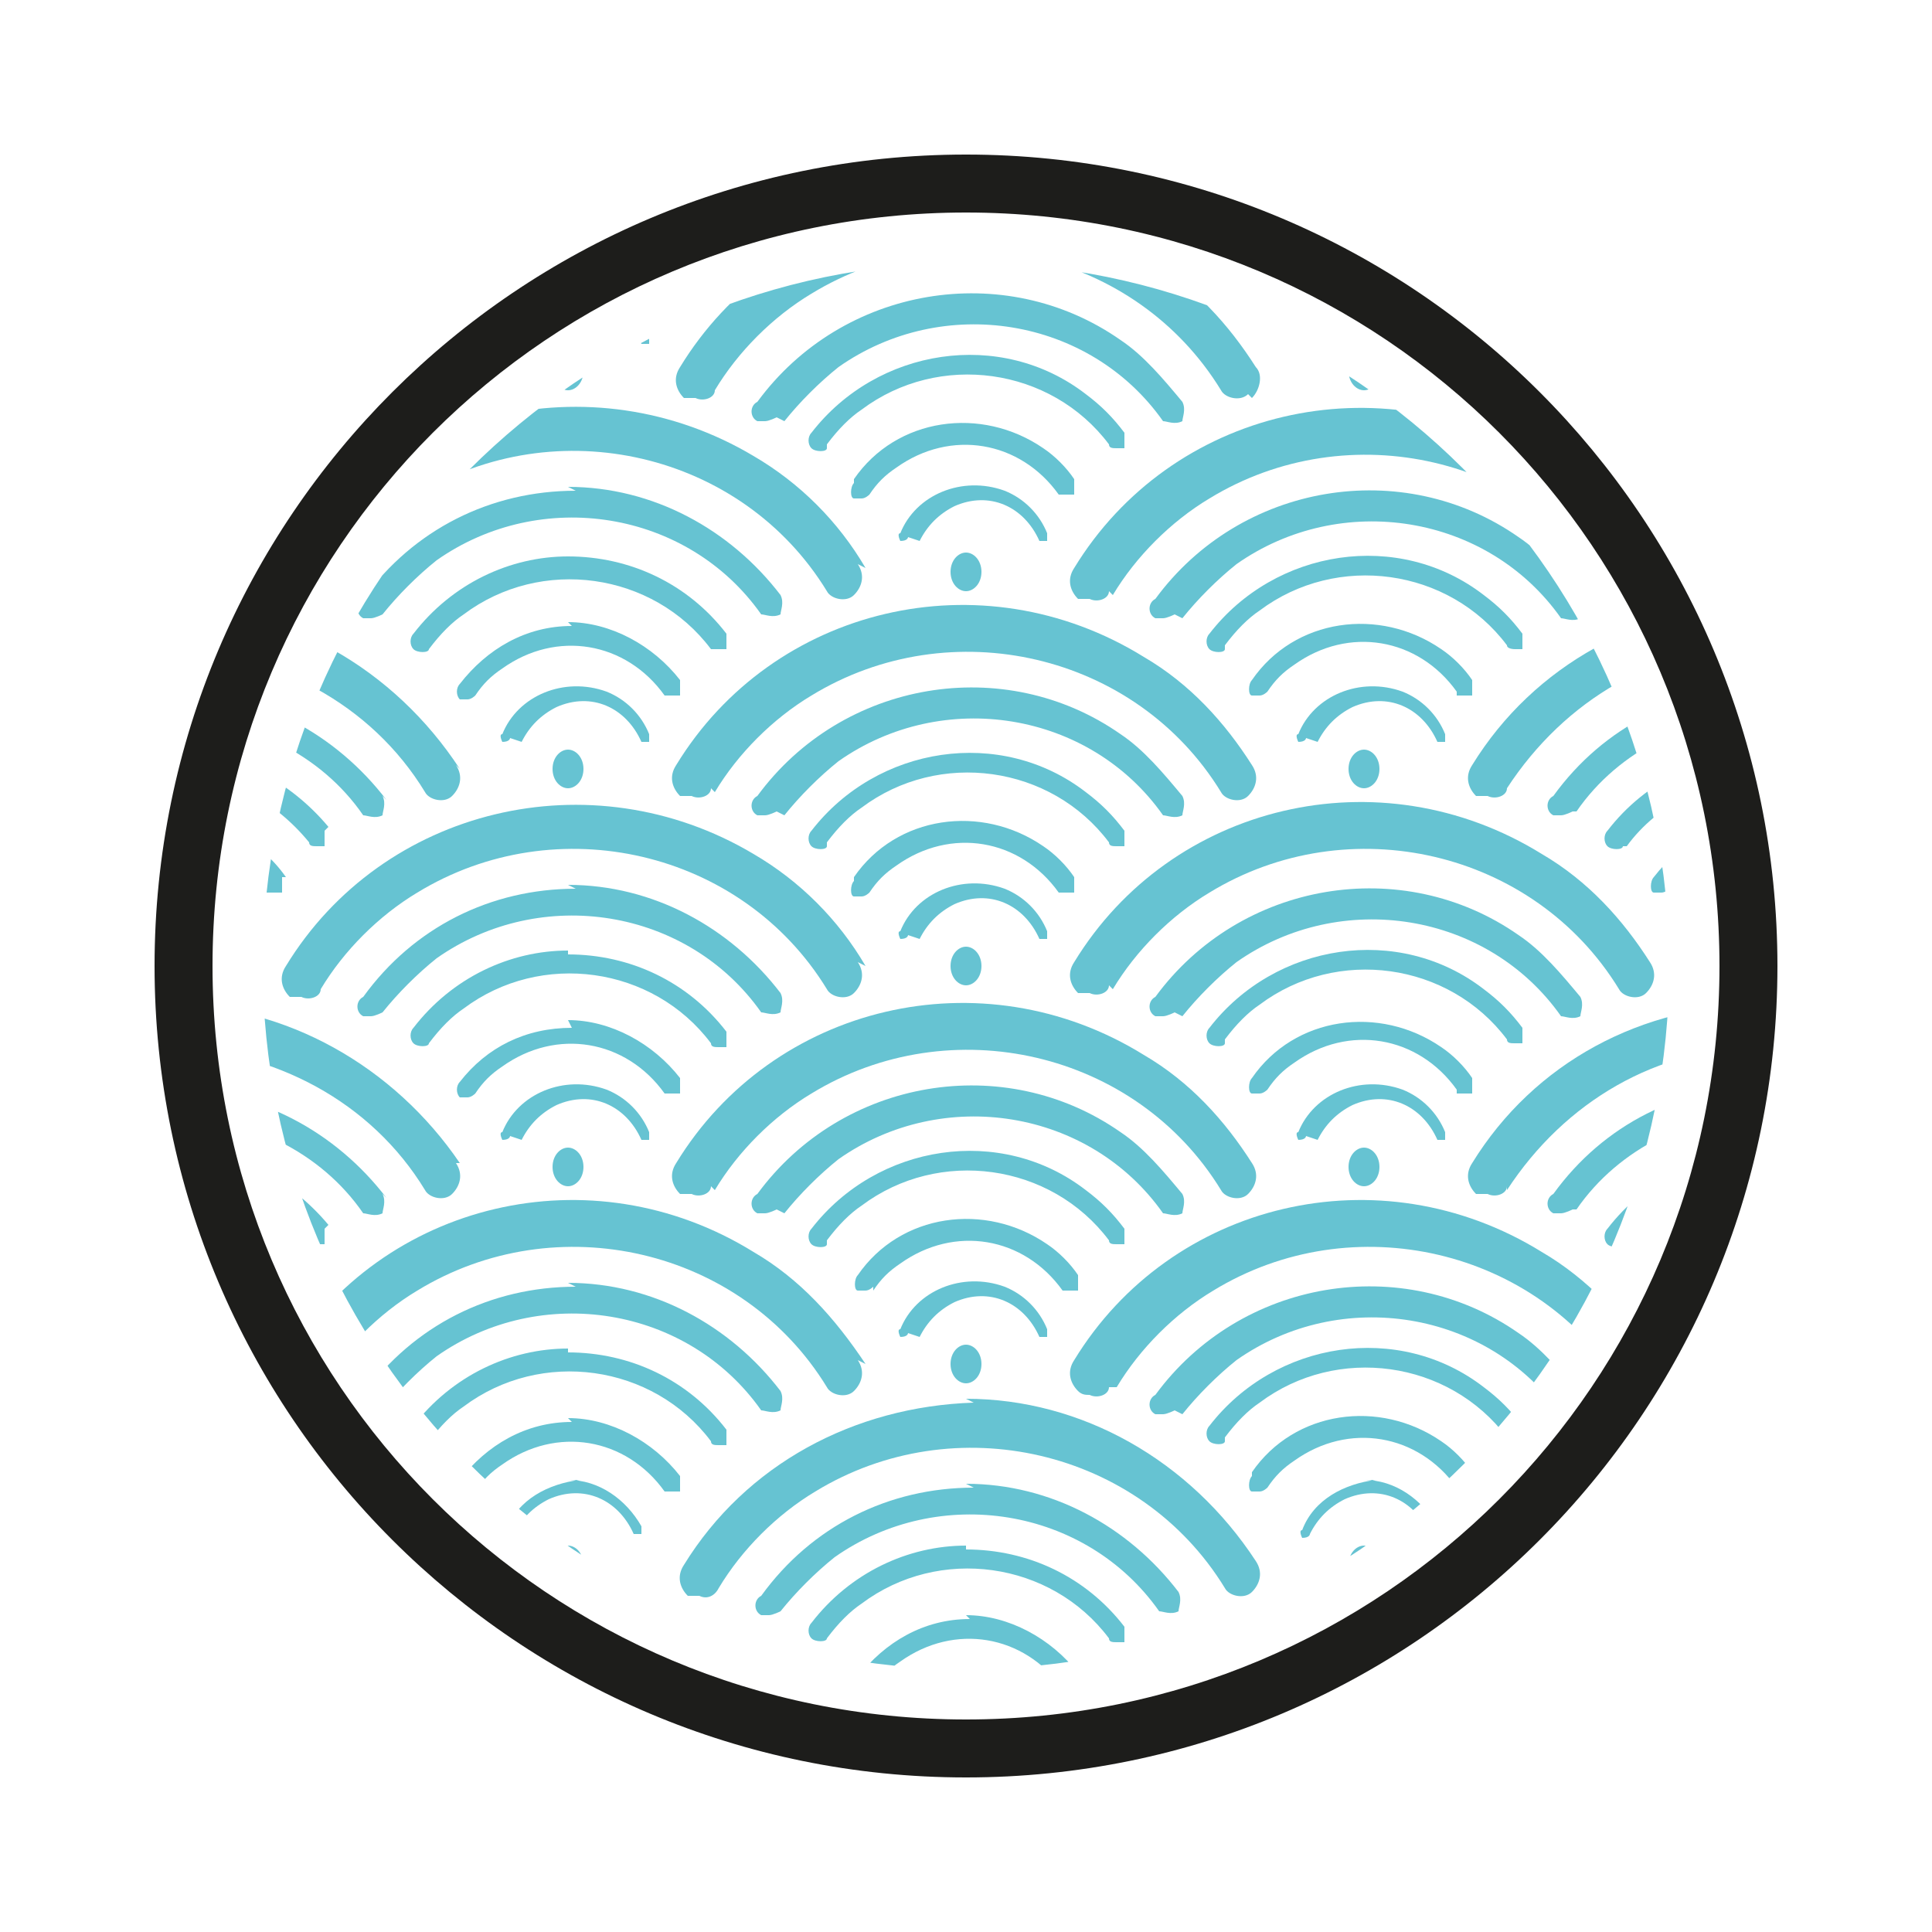 <svg xmlns="http://www.w3.org/2000/svg" xmlns:xlink="http://www.w3.org/1999/xlink" id="Calque_1" width="50" height="50" viewBox="0 0 50 50"><defs><style>      .st0 {        fill: none;      }      .st1 {        fill: #66c3d2;      }      .st2 {        fill: #1d1d1b;      }      .st3 {        clip-path: url(#clippath);      }    </style><clipPath id="clippath"><path class="st0" d="M6.8,25c0,10,8.1,18.2,18.2,18.2s18.2-8.1,18.2-18.2S35,6.8,25,6.8,6.8,15,6.8,25"></path></clipPath></defs><path class="st2" d="M25,4c11.6,0,21,9.4,21,21s-9.4,21-21,21S4,36.6,4,25,13.4,4,25,4M25,5.5C14.2,5.5,5.5,14.2,5.5,25s8.7,19.5,19.5,19.5,19.5-8.7,19.5-19.5S35.8,5.5,25,5.5"></path><g class="st3"><path class="st1" d="M28.7,15.3c0,.2-.3.3-.5.2-.1,0-.2,0-.3,0-.2-.2-.3-.5-.1-.8,2.5-4.1,7.9-5.4,12.1-2.8,1.2.7,2.1,1.7,2.8,2.8.2.3.1.6-.1.8-.2.2-.6.1-.7-.1,0,0,0,0,0,0-2.2-3.6-7-4.7-10.6-2.5-1,.6-1.9,1.5-2.5,2.5"></path><path class="st1" d="M30.4,15.9c0,0-.2.1-.3.1,0,0-.2,0-.2,0-.2-.1-.2-.4,0-.5,2.2-3,6.4-3.7,9.4-1.6.6.4,1.1,1,1.6,1.6.1.2,0,.4,0,.5-.2.1-.4,0-.5,0,0,0,0,0,0,0-1.9-2.7-5.7-3.3-8.4-1.4-.5.4-1,.9-1.4,1.4"></path><path class="st1" d="M31.7,16.8c0,.1-.3.1-.4,0,0,0,0,0,0,0-.1-.1-.1-.3,0-.4,1.7-2.2,4.9-2.7,7.1-1,.4.3.7.6,1,1,0,.1,0,.3,0,.4,0,0-.1,0-.2,0,0,0-.2,0-.2-.1-1.5-2-4.4-2.4-6.4-.9-.3.2-.6.5-.9.9"></path><path class="st1" d="M37.7,17.9c-1-1.4-2.8-1.7-4.2-.7-.3.2-.5.4-.7.7,0,0-.1.1-.2.1s-.1,0-.2,0c-.1,0-.1-.3,0-.4,1.1-1.6,3.3-1.9,4.9-.8.3.2.6.5.8.8,0,.1,0,.3,0,.4-.1,0-.3,0-.4,0,0,0,0,0,0,0"></path><path class="st1" d="M33.8,19.1c0,0,0,.1-.2.1,0,0,0,0,0,0,0,0-.1-.2,0-.2.4-1,1.6-1.5,2.7-1.1.5.2.9.6,1.1,1.1,0,0,0,.2,0,.2,0,0-.2,0-.2,0,0,0,0,0,0,0-.4-.9-1.3-1.3-2.2-.9-.4.2-.7.5-.9.9"></path><path class="st1" d="M35.3,19.4c-.2,0-.4.2-.4.5s.2.5.4.5.4-.2.4-.5-.2-.5-.4-.5"></path><path class="st1" d="M22.2,14.6c.2.3.1.6-.1.8-.2.2-.6.1-.7-.1,0,0,0,0,0,0-2.2-3.6-7-4.7-10.6-2.5-1,.6-1.9,1.5-2.5,2.5,0,.2-.3.3-.5.2-.1,0-.2,0-.3,0-.2-.2-.3-.5-.1-.8,2.5-4.1,7.9-5.4,12.1-2.9,1.2.7,2.2,1.7,2.9,2.9"></path><path class="st1" d="M14.7,12.6c2.2,0,4.2,1.1,5.5,2.8.1.2,0,.4,0,.5-.2.1-.4,0-.5,0,0,0,0,0,0,0-1.9-2.7-5.7-3.3-8.4-1.4-.5.4-1,.9-1.4,1.4,0,0-.2.1-.3.1s-.2,0-.2,0c-.2-.1-.2-.4,0-.5,1.3-1.8,3.3-2.8,5.5-2.8"></path><path class="st1" d="M14.7,14.4c1.6,0,3.1.7,4.1,2,0,.1,0,.3,0,.4,0,0-.1,0-.2,0s-.2,0-.2,0c-1.5-2-4.4-2.4-6.4-.9-.3.2-.6.5-.9.9,0,.1-.3.1-.4,0,0,0,0,0,0,0-.1-.1-.1-.3,0-.4,1-1.3,2.5-2,4-2"></path><path class="st1" d="M14.7,16.1c1.1,0,2.2.6,2.9,1.5,0,.1,0,.3,0,.4-.1,0-.3,0-.4,0,0,0,0,0,0,0-1-1.4-2.8-1.7-4.2-.7-.3.2-.5.4-.7.7,0,0-.1.1-.2.1s-.1,0-.2,0c-.1-.1-.1-.3,0-.4.7-.9,1.7-1.5,2.9-1.5"></path><path class="st1" d="M13.2,19.1c0,0,0,.1-.2.1,0,0,0,0,0,0,0,0-.1-.2,0-.2.4-1,1.6-1.5,2.7-1.1.5.2.9.6,1.1,1.1,0,0,0,.2,0,.2,0,0-.2,0-.2,0,0,0,0,0,0,0-.4-.9-1.3-1.3-2.2-.9-.4.2-.7.5-.9.9"></path><path class="st1" d="M14.7,19.4c-.2,0-.4.2-.4.5s.2.5.4.5.4-.2.4-.5-.2-.5-.4-.5"></path><path class="st1" d="M37.7,7.6c-1-1.4-2.8-1.7-4.2-.7-.3.2-.5.4-.7.7,0,0-.1.1-.2.1s-.1,0-.2,0c-.1,0-.1-.3,0-.4,1.1-1.6,3.3-1.9,4.9-.8.3.2.6.5.8.8,0,.1,0,.3,0,.4-.1,0-.3,0-.4,0,0,0,0,0,0,0"></path><path class="st1" d="M33.8,8.8c0,0,0,.1-.2.1,0,0,0,0,0,0,0,0-.1-.2,0-.2.4-1,1.6-1.5,2.7-1.1.5.2.9.6,1.1,1.1,0,0,0,.2,0,.2,0,0-.2,0-.2,0,0,0,0,0,0,0-.4-.9-1.3-1.3-2.2-.9-.4.2-.7.5-.9.9"></path><path class="st1" d="M35.3,9.1c-.2,0-.4.2-.4.5s.2.5.4.5.4-.2.4-.5-.2-.5-.4-.5"></path><path class="st1" d="M17.5,7.6c-.1,0-.3,0-.4,0,0,0,0,0,0,0-1-1.3-2.8-1.7-4.2-.7-.3.2-.5.4-.7.7,0,0-.1.1-.2.1,0,0-.1,0-.2,0-.1,0-.1-.3,0-.4,1.1-1.6,3.3-1.9,4.9-.8.3.2.6.5.8.8,0,.1,0,.3,0,.4"></path><path class="st1" d="M13.2,8.8c0,0,0,.1-.2.1,0,0,0,0,0,0,0,0-.1-.2,0-.2.4-1,1.6-1.5,2.7-1.1.5.2.9.6,1.1,1.1,0,0,0,.2,0,.2,0,0-.2,0-.2,0,0,0,0,0,0,0-.4-.9-1.3-1.3-2.2-.9-.4.2-.7.5-.9.9"></path><path class="st1" d="M14.7,9.1c-.2,0-.4.2-.4.5s.2.5.4.5.4-.2.4-.5-.2-.5-.4-.5"></path><path class="st1" d="M28.7,25.5c0,.2-.3.3-.5.2-.1,0-.2,0-.3,0-.2-.2-.3-.5-.1-.8,2.5-4.1,7.9-5.4,12.1-2.8,1.2.7,2.1,1.7,2.8,2.8.2.3.1.6-.1.8-.2.2-.6.1-.7-.1,0,0,0,0,0,0-2.2-3.6-7-4.7-10.6-2.5-1,.6-1.9,1.5-2.5,2.5"></path><path class="st1" d="M30.4,26.2c0,0-.2.1-.3.1,0,0-.2,0-.2,0-.2-.1-.2-.4,0-.5,2.2-3,6.4-3.7,9.4-1.6.6.4,1.1,1,1.6,1.6.1.2,0,.4,0,.5-.2.1-.4,0-.5,0,0,0,0,0,0,0-1.9-2.7-5.7-3.3-8.4-1.4-.5.4-1,.9-1.4,1.4"></path><path class="st1" d="M31.7,27c0,.1-.3.1-.4,0,0,0,0,0,0,0-.1-.1-.1-.3,0-.4,1.7-2.2,4.9-2.7,7.1-1,.4.3.7.6,1,1,0,.1,0,.3,0,.4,0,0-.1,0-.2,0s-.2,0-.2-.1c-1.5-2-4.4-2.4-6.4-.9-.3.2-.6.5-.9.9"></path><path class="st1" d="M37.7,28.2c-1-1.4-2.8-1.7-4.2-.7-.3.2-.5.4-.7.7,0,0-.1.1-.2.1,0,0-.1,0-.2,0-.1,0-.1-.3,0-.4,1.1-1.6,3.3-1.9,4.9-.8.3.2.6.5.8.8,0,.1,0,.3,0,.4-.1,0-.3,0-.4,0,0,0,0,0,0,0"></path><path class="st1" d="M33.8,29.4c0,0,0,.1-.2.1,0,0,0,0,0,0,0,0-.1-.2,0-.2.4-1,1.6-1.5,2.7-1.1.5.2.9.6,1.1,1.1,0,0,0,.2,0,.2,0,0-.2,0-.2,0,0,0,0,0,0,0-.4-.9-1.3-1.3-2.2-.9-.4.2-.7.5-.9.9"></path><path class="st1" d="M35.3,29.7c-.2,0-.4.2-.4.5s.2.5.4.5.4-.2.4-.5-.2-.5-.4-.5"></path><path class="st1" d="M22.2,24.9c.2.3.1.6-.1.8-.2.2-.6.1-.7-.1,0,0,0,0,0,0-2.2-3.6-7-4.7-10.6-2.5-1,.6-1.9,1.5-2.5,2.5,0,.2-.3.3-.5.2-.1,0-.2,0-.3,0-.2-.2-.3-.5-.1-.8,2.5-4.1,7.9-5.4,12.1-2.9,1.2.7,2.2,1.7,2.9,2.9"></path><path class="st1" d="M14.7,22.9c2.2,0,4.2,1.1,5.5,2.8.1.2,0,.4,0,.5-.2.1-.4,0-.5,0,0,0,0,0,0,0-1.9-2.7-5.7-3.3-8.4-1.4-.5.4-1,.9-1.4,1.4,0,0-.2.1-.3.1s-.2,0-.2,0c-.2-.1-.2-.4,0-.5,1.3-1.8,3.3-2.8,5.5-2.8"></path><path class="st1" d="M14.7,24.7c1.6,0,3.1.7,4.1,2,0,.1,0,.3,0,.4,0,0-.1,0-.2,0s-.2,0-.2-.1c-1.5-2-4.4-2.4-6.4-.9-.3.2-.6.5-.9.9,0,.1-.3.1-.4,0,0,0,0,0,0,0-.1-.1-.1-.3,0-.4,1-1.3,2.5-2,4-2"></path><path class="st1" d="M14.7,26.4c1.1,0,2.2.6,2.9,1.5,0,.1,0,.3,0,.4-.1,0-.3,0-.4,0,0,0,0,0,0,0-1-1.4-2.8-1.7-4.2-.7-.3.2-.5.4-.7.7,0,0-.1.1-.2.1,0,0-.1,0-.2,0-.1-.1-.1-.3,0-.4.7-.9,1.7-1.4,2.9-1.4"></path><path class="st1" d="M13.2,29.4c0,0,0,.1-.2.1,0,0,0,0,0,0,0,0-.1-.2,0-.2.4-1,1.6-1.5,2.7-1.1.5.2.9.6,1.1,1.1,0,0,0,.2,0,.2,0,0-.2,0-.2,0,0,0,0,0,0,0-.4-.9-1.3-1.3-2.2-.9-.4.2-.7.5-.9.9"></path><path class="st1" d="M14.7,29.7c-.2,0-.4.2-.4.5s.2.5.4.5.4-.2.4-.5-.2-.5-.4-.5"></path><path class="st1" d="M28.7,35.9c0,.2-.3.3-.5.2-.1,0-.2,0-.3-.1-.2-.2-.3-.5-.1-.8,2.5-4.1,7.9-5.4,12.1-2.8,1.2.7,2.1,1.7,2.9,2.8.2.3.1.6-.1.8-.2.2-.6.1-.7-.1,0,0,0,0,0,0-2.2-3.6-7-4.7-10.6-2.5-1,.6-1.9,1.5-2.5,2.5"></path><path class="st1" d="M30.4,36.5c0,0-.2.1-.3.1,0,0-.2,0-.2,0-.2-.1-.2-.4,0-.5,2.2-3,6.4-3.7,9.4-1.6.6.4,1.1,1,1.6,1.6.1.2,0,.4,0,.5-.2.1-.4,0-.5,0,0,0,0,0,0,0-1.9-2.7-5.7-3.3-8.4-1.4-.5.4-1,.9-1.4,1.4"></path><path class="st1" d="M31.7,37.3c0,.1-.3.1-.4,0,0,0,0,0,0,0-.1-.1-.1-.3,0-.4,1.7-2.2,4.9-2.7,7.1-1,.4.3.7.6,1,1,0,.1,0,.3,0,.4,0,0-.1,0-.2,0s-.2,0-.2-.1c-1.5-2-4.4-2.4-6.4-.9-.3.2-.6.5-.9.9"></path><path class="st1" d="M32.4,38.1c1.1-1.6,3.3-1.9,4.9-.8.3.2.6.5.8.8,0,.1,0,.3,0,.4-.1,0-.3,0-.4,0,0,0,0,0,0,0-1-1.4-2.8-1.7-4.2-.7-.3.2-.5.4-.7.7,0,0-.1.1-.2.1,0,0-.1,0-.2,0-.1,0-.1-.3,0-.4"></path><path class="st1" d="M35.3,38.3c.8,0,1.5.5,1.9,1.2,0,0,0,.2,0,.2,0,0-.2,0-.2,0,0,0,0,0,0,0-.4-.9-1.3-1.3-2.2-.9-.4.2-.7.5-.9.9,0,0,0,.1-.2.1,0,0,0,0,0,0,0,0-.1-.2,0-.2.3-.8,1.1-1.2,1.9-1.3"></path><path class="st1" d="M35.3,40c-.2,0-.4.2-.4.5s.2.5.4.5.4-.2.4-.5-.2-.5-.4-.5"></path><path class="st1" d="M22.2,35.2c.2.3.1.6-.1.8-.2.2-.6.1-.7-.1,0,0,0,0,0,0-2.2-3.6-7-4.7-10.6-2.5-1,.6-1.9,1.5-2.5,2.5,0,.2-.3.3-.5.2-.1,0-.2,0-.3-.1-.2-.2-.3-.5-.1-.8,2.5-4.1,7.9-5.4,12.1-2.8,1.2.7,2.1,1.7,2.9,2.9"></path><path class="st1" d="M14.7,33.2c2.2,0,4.2,1.1,5.5,2.8.1.2,0,.4,0,.5-.2.1-.4,0-.5,0,0,0,0,0,0,0-1.9-2.7-5.7-3.3-8.4-1.4-.5.4-1,.9-1.4,1.4,0,0-.2.1-.3.1s-.2,0-.2,0c-.2-.1-.2-.4,0-.5,1.3-1.8,3.3-2.8,5.5-2.8"></path><path class="st1" d="M14.7,35c1.6,0,3.1.7,4.1,2,0,.1,0,.3,0,.4,0,0-.1,0-.2,0s-.2,0-.2-.1c-1.5-2-4.4-2.4-6.4-.9-.3.2-.6.5-.9.9,0,.1-.3.1-.4,0,0,0,0,0,0,0-.1-.1-.1-.3,0-.4,1-1.3,2.5-2,4-2"></path><path class="st1" d="M14.7,36.7c1.1,0,2.2.6,2.9,1.5,0,.1,0,.3,0,.4-.1,0-.3,0-.4,0,0,0,0,0,0,0-1-1.4-2.8-1.7-4.2-.7-.3.2-.5.4-.7.7,0,0-.1.1-.2.1s-.1,0-.2,0c-.1-.1-.1-.3,0-.4.7-.9,1.7-1.5,2.9-1.5"></path><path class="st1" d="M14.7,38.3c.8,0,1.5.5,1.9,1.2,0,0,0,.2,0,.2,0,0-.2,0-.2,0,0,0,0,0,0,0-.4-.9-1.3-1.3-2.2-.9-.4.2-.7.5-.9.9,0,0,0,.1-.2.1,0,0,0,0,0,0,0,0-.1-.2,0-.2.3-.8,1.1-1.2,1.9-1.3"></path><path class="st1" d="M14.7,40c-.2,0-.4.2-.4.5s.2.5.4.5.4-.2.4-.5-.2-.5-.4-.5"></path><path class="st1" d="M18.4,20.4c0,.2-.3.3-.5.2-.1,0-.2,0-.3,0-.2-.2-.3-.5-.1-.8,2.5-4.1,7.9-5.4,12.1-2.8,1.2.7,2.1,1.7,2.8,2.8.2.3.1.6-.1.8-.2.2-.6.1-.7-.1,0,0,0,0,0,0-2.2-3.6-7-4.7-10.6-2.5-1,.6-1.9,1.5-2.5,2.5"></path><path class="st1" d="M20.1,21c0,0-.2.1-.3.1,0,0-.2,0-.2,0-.2-.1-.2-.4,0-.5,2.2-3,6.4-3.7,9.4-1.6.6.4,1.1,1,1.6,1.6.1.2,0,.4,0,.5-.2.1-.4,0-.5,0,0,0,0,0,0,0-1.9-2.7-5.7-3.3-8.4-1.4-.5.4-1,.9-1.4,1.4"></path><path class="st1" d="M21.4,21.9c0,.1-.3.1-.4,0,0,0,0,0,0,0-.1-.1-.1-.3,0-.4,1.7-2.2,4.9-2.7,7.1-1,.4.3.7.6,1,1,0,.1,0,.3,0,.4,0,0-.1,0-.2,0s-.2,0-.2-.1c-1.5-2-4.4-2.4-6.4-.9-.3.2-.6.5-.9.9"></path><path class="st1" d="M22.1,22.7c1.1-1.6,3.3-1.9,4.9-.8.3.2.6.5.8.8,0,.1,0,.3,0,.4-.1,0-.3,0-.4,0,0,0,0,0,0,0-1-1.4-2.8-1.7-4.2-.7-.3.2-.5.4-.7.7,0,0-.1.1-.2.1,0,0-.1,0-.2,0-.1,0-.1-.3,0-.4"></path><path class="st1" d="M23.5,24.2c0,0,0,.1-.2.1,0,0,0,0,0,0,0,0-.1-.2,0-.2.4-1,1.6-1.5,2.7-1.1.5.2.9.6,1.1,1.1,0,0,0,.2,0,.2,0,0-.2,0-.2,0,0,0,0,0,0,0-.4-.9-1.3-1.3-2.2-.9-.4.2-.7.5-.9.9"></path><path class="st1" d="M25,24.5c-.2,0-.4.2-.4.5s.2.5.4.5.4-.2.4-.5-.2-.5-.4-.5"></path><path class="st1" d="M18.4,30.7c0,.2-.3.3-.5.2-.1,0-.2,0-.3,0-.2-.2-.3-.5-.1-.8,2.5-4.1,7.9-5.4,12.1-2.8,1.2.7,2.1,1.7,2.8,2.8.2.3.1.6-.1.8-.2.2-.6.1-.7-.1,0,0,0,0,0,0-2.2-3.6-7-4.7-10.6-2.5-1,.6-1.9,1.5-2.5,2.5"></path><path class="st1" d="M20.1,31.3c0,0-.2.1-.3.1,0,0-.2,0-.2,0-.2-.1-.2-.4,0-.5,2.2-3,6.4-3.7,9.4-1.6.6.4,1.1,1,1.6,1.6.1.2,0,.4,0,.5-.2.1-.4,0-.5,0,0,0,0,0,0,0-1.9-2.7-5.7-3.3-8.4-1.4-.5.4-1,.9-1.4,1.4"></path><path class="st1" d="M21.4,32.2c0,.1-.3.1-.4,0,0,0,0,0,0,0-.1-.1-.1-.3,0-.4,1.7-2.2,4.9-2.7,7.1-1,.4.3.7.6,1,1,0,.1,0,.3,0,.4,0,0-.1,0-.2,0s-.2,0-.2-.1c-1.5-2-4.4-2.4-6.4-.9-.3.2-.6.5-.9.9"></path><path class="st1" d="M22.6,33.3c0,0-.1.1-.2.1s-.1,0-.2,0c-.1,0-.1-.3,0-.4,1.1-1.6,3.3-1.9,4.9-.8.3.2.6.5.8.8,0,.1,0,.3,0,.4-.1,0-.3,0-.4,0,0,0,0,0,0,0-1-1.4-2.8-1.7-4.2-.7-.3.2-.5.4-.7.7"></path><path class="st1" d="M23.5,34.5c0,0,0,.1-.2.1,0,0,0,0,0,0,0,0-.1-.2,0-.2.4-1,1.6-1.5,2.7-1.1.5.2.9.6,1.1,1.1,0,0,0,.2,0,.2,0,0-.2,0-.2,0,0,0,0,0,0,0-.4-.9-1.3-1.3-2.2-.9-.4.2-.7.5-.9.9"></path><path class="st1" d="M25,34.8c-.2,0-.4.2-.4.5s.2.5.4.5.4-.2.4-.5-.2-.5-.4-.5"></path><path class="st1" d="M32.3,10.2c-.2.2-.6.1-.7-.1,0,0,0,0,0,0-2.2-3.6-7-4.7-10.6-2.5-1,.6-1.9,1.5-2.5,2.5,0,.2-.3.3-.5.2-.1,0-.2,0-.3,0-.2-.2-.3-.5-.1-.8,2.5-4.1,7.9-5.4,12.1-2.8,1.2.7,2.1,1.7,2.8,2.8.2.2.1.6-.1.8"></path><path class="st1" d="M20.1,10.8c0,0-.2.1-.3.1,0,0-.2,0-.2,0-.2-.1-.2-.4,0-.5,2.2-3,6.4-3.7,9.4-1.6.6.4,1.1,1,1.6,1.6.1.2,0,.4,0,.5-.2.1-.4,0-.5,0,0,0,0,0,0,0-1.9-2.7-5.7-3.3-8.4-1.4-.5.4-1,.9-1.4,1.4"></path><path class="st1" d="M21.4,11.6c0,.1-.3.1-.4,0,0,0,0,0,0,0-.1-.1-.1-.3,0-.4,1.7-2.2,4.9-2.7,7.1-1,.4.3.7.6,1,1,0,.1,0,.3,0,.4,0,0-.1,0-.2,0s-.2,0-.2-.1c-1.5-2-4.4-2.4-6.4-.9-.3.2-.6.5-.9.9"></path><path class="st1" d="M22.1,12.4c1.1-1.6,3.3-1.9,4.9-.8.3.2.6.5.8.8,0,.1,0,.3,0,.4-.1,0-.3,0-.4,0,0,0,0,0,0,0-1-1.4-2.8-1.7-4.2-.7-.3.2-.5.4-.7.7,0,0-.1.1-.2.1,0,0-.1,0-.2,0-.1,0-.1-.3,0-.4"></path><path class="st1" d="M23.5,13.9c0,0,0,.1-.2.1,0,0,0,0,0,0,0,0-.1-.2,0-.2.4-1,1.6-1.5,2.7-1.1.5.2.9.6,1.1,1.1,0,0,0,.2,0,.2,0,0-.2,0-.2,0,0,0,0,0,0,0-.4-.9-1.3-1.3-2.2-.9-.4.2-.7.5-.9.9"></path><path class="st1" d="M25,14.3c-.2,0-.4.2-.4.5s.2.5.4.5.4-.2.4-.5-.2-.5-.4-.5"></path><path class="st1" d="M11.8,19.8c.2.3.1.6-.1.8-.2.2-.6.1-.7-.1,0,0,0,0,0,0-1.4-2.3-3.9-3.6-6.6-3.7v-1.1c3,0,5.8,1.6,7.5,4.2"></path><path class="st1" d="M9.9,20.6c.1.2,0,.4,0,.5-.2.1-.4,0-.5,0,0,0,0,0,0,0-1.1-1.6-3-2.5-4.9-2.5v-.7c2.2,0,4.2,1.1,5.5,2.8"></path><path class="st1" d="M8.4,21.5c0,.1,0,.3,0,.4,0,0-.1,0-.2,0s-.2,0-.2-.1c-.9-1.1-2.2-1.8-3.6-1.8v-.6c1.6,0,3.1.8,4.1,2"></path><path class="st1" d="M7.3,22.7c0,.1,0,.3,0,.4-.1,0-.3,0-.4,0,0,0,0,0,0,0-.6-.8-1.5-1.3-2.4-1.3v-.6c1.1,0,2.2.5,2.9,1.5"></path><path class="st1" d="M11.8,30.1c.2.3.1.6-.1.8-.2.2-.6.1-.7-.1,0,0,0,0,0,0-1.4-2.3-3.9-3.6-6.6-3.7v-1.1c3,0,5.8,1.6,7.5,4.1"></path><path class="st1" d="M9.9,30.9c.1.2,0,.4,0,.5-.2.1-.4,0-.5,0,0,0,0,0,0,0-1.1-1.6-3-2.5-4.9-2.5v-.7c2.2,0,4.2,1.1,5.5,2.8"></path><path class="st1" d="M8.4,31.8c0,.1,0,.3,0,.4,0,0-.1,0-.2,0s-.2,0-.2-.1c-.9-1.1-2.2-1.8-3.6-1.8v-.6c1.6,0,3.1.8,4.1,2"></path><path class="st1" d="M7.3,33c0,.1,0,.3,0,.4-.1,0-.3,0-.4,0,0,0,0,0,0,0-.6-.8-1.5-1.3-2.4-1.3v-.6c1.1,0,2.2.6,2.9,1.5"></path><path class="st1" d="M11.8,9.5c.2.3.1.6-.1.8-.2.2-.6.1-.7-.1,0,0,0,0,0,0-1.4-2.3-3.9-3.6-6.6-3.7v-1.1c3,0,5.8,1.6,7.5,4.2"></path><path class="st1" d="M9.9,10.3c.1.2,0,.4,0,.5-.2.1-.4,0-.5,0,0,0,0,0,0,0-1.1-1.6-3-2.5-4.9-2.5v-.7c2.2,0,4.2,1.1,5.5,2.8"></path><path class="st1" d="M8.4,11.2c0,.1,0,.3,0,.4,0,0-.1,0-.2,0s-.2,0-.2-.1c-.9-1.1-2.2-1.8-3.6-1.8v-.6c1.6,0,3.1.7,4.1,2"></path><path class="st1" d="M7.3,12.4c0,.1,0,.3,0,.4-.1,0-.3,0-.4,0,0,0,0,0,0,0-.6-.8-1.5-1.3-2.4-1.3v-.6c1.1,0,2.2.5,2.9,1.5"></path><path class="st1" d="M39,20.4c0,.2-.3.3-.5.2-.1,0-.2,0-.3,0-.2-.2-.3-.5-.1-.8,1.6-2.6,4.4-4.1,7.5-4.2v1.1c-2.7,0-5.1,1.4-6.6,3.7"></path><path class="st1" d="M40.7,21c0,0-.2.1-.3.1,0,0-.2,0-.2,0-.2-.1-.2-.4,0-.5,1.3-1.8,3.3-2.8,5.5-2.8v.7c-1.9,0-3.8.9-4.9,2.5"></path><path class="st1" d="M42,21.9c0,.1-.3.1-.4,0,0,0,0,0,0,0-.1-.1-.1-.3,0-.4,1-1.3,2.5-2,4.1-2v.6c-1.4,0-2.8.7-3.6,1.8"></path><path class="st1" d="M43.2,23c0,0-.1.1-.2.1s-.1,0-.2,0c-.1,0-.1-.3,0-.4.7-.9,1.7-1.5,2.9-1.5v.6c-1,0-1.9.5-2.4,1.3"></path><path class="st1" d="M39,30.7c0,.2-.3.3-.5.2-.1,0-.2,0-.3,0-.2-.2-.3-.5-.1-.8,1.6-2.6,4.4-4.1,7.5-4.1v1.1c-2.7,0-5.1,1.4-6.6,3.7"></path><path class="st1" d="M40.7,31.3c0,0-.2.1-.3.1,0,0-.2,0-.2,0-.2-.1-.2-.4,0-.5,1.3-1.8,3.3-2.8,5.5-2.8v.7c-1.9,0-3.8.9-4.9,2.5"></path><path class="st1" d="M42,32.2c0,.1-.3.1-.4,0,0,0,0,0,0,0-.1-.1-.1-.3,0-.4,1-1.3,2.5-2,4.1-2v.6c-1.4,0-2.8.7-3.6,1.8"></path><path class="st1" d="M43.2,33.3c0,0-.1.1-.2.1s-.1,0-.2,0c-.1,0-.1-.3,0-.4.7-.9,1.7-1.5,2.9-1.5v.6c-1,0-1.9.5-2.4,1.3"></path><path class="st1" d="M35.3,41.4c3,0,5.8,1.6,7.5,4.2,0,0,0,0,0,0h-1.3c-2.5-3.4-7.3-4.1-10.8-1.6-.6.5-1.2,1-1.6,1.6h-1.3s0,0,0,0c1.6-2.6,4.4-4.1,7.5-4.2"></path><path class="st1" d="M40.1,45.6h-1.1c-2.2-1.8-5.3-1.8-7.5,0h-1c2.6-2.7,6.8-2.7,9.5-.2,0,0,.1.1.2.2"></path><path class="st1" d="M14.7,41.4c3,0,5.8,1.6,7.5,4.2,0,0,0,0,0,0h-1.3c-2.5-3.4-7.3-4.1-10.8-1.6-.6.5-1.2,1-1.6,1.6h-1.3s0,0,0,0c1.6-2.6,4.4-4.1,7.5-4.2"></path><path class="st1" d="M19.5,45.6h-1.1c-2.2-1.8-5.3-1.8-7.5,0h-1c2.6-2.7,6.8-2.7,9.5-.2,0,0,.1.1.2.2"></path><path class="st1" d="M25,36.2c3,0,5.8,1.6,7.5,4.2.2.3.1.6-.1.8-.2.2-.6.1-.7-.1,0,0,0,0,0,0-2.2-3.6-7-4.7-10.6-2.5-1,.6-1.9,1.5-2.5,2.5-.1.2-.3.3-.5.2-.1,0-.2,0-.3,0-.2-.2-.3-.5-.1-.8,1.6-2.6,4.4-4.1,7.5-4.2"></path><path class="st1" d="M25,38.4c2.2,0,4.2,1.1,5.5,2.8.1.2,0,.4,0,.5-.2.1-.4,0-.5,0,0,0,0,0,0,0-1.9-2.7-5.7-3.3-8.4-1.4-.5.4-1,.9-1.4,1.4,0,0-.2.1-.3.1s-.2,0-.2,0c-.2-.1-.2-.4,0-.5,1.3-1.8,3.3-2.8,5.5-2.8"></path><path class="st1" d="M25,40.1c1.6,0,3.1.7,4.1,2,0,.1,0,.3,0,.4,0,0-.1,0-.2,0s-.2,0-.2-.1c-1.5-2-4.4-2.4-6.4-.9-.3.2-.6.5-.9.9,0,.1-.3.1-.4,0,0,0,0,0,0,0-.1-.1-.1-.3,0-.4,1-1.3,2.5-2,4-2"></path><path class="st1" d="M25,41.8c1.1,0,2.2.6,2.9,1.5,0,.1,0,.3,0,.4-.1,0-.3,0-.4,0,0,0,0,0,0,0-1-1.4-2.8-1.7-4.2-.7-.3.2-.5.4-.7.7,0,0-.1.1-.2.1s-.1,0-.2,0c-.1-.1-.1-.3,0-.4.7-.9,1.7-1.5,2.9-1.5"></path><path class="st1" d="M11.8,40.4c.2.3.1.6-.1.8-.2.2-.6.1-.7-.1,0,0,0,0,0,0-1.4-2.3-3.9-3.6-6.6-3.7v-1.1c3,0,5.8,1.6,7.5,4.2"></path><path class="st1" d="M9.9,41.2c.1.2,0,.4,0,.5-.2.1-.4,0-.5,0,0,0,0,0,0,0-1.1-1.6-3-2.5-4.9-2.5v-.7c2.2,0,4.2,1,5.5,2.8"></path><path class="st1" d="M8.4,42.1c0,.1,0,.3,0,.4,0,0-.1,0-.2,0s-.2,0-.2-.1c-.9-1.1-2.2-1.8-3.6-1.8v-.6c1.6,0,3.1.8,4.1,2"></path><path class="st1" d="M7.3,43.3c0,.1,0,.3,0,.4-.1,0-.3,0-.4,0,0,0,0,0,0,0-.6-.8-1.5-1.2-2.4-1.2v-.6c1.1,0,2.2.6,2.9,1.5"></path><path class="st1" d="M39,41c0,.2-.3.3-.5.2-.1,0-.2,0-.3,0-.2-.2-.3-.5-.1-.8,1.6-2.6,4.4-4.1,7.5-4.2v1.1c-2.7,0-5.1,1.4-6.6,3.7"></path><path class="st1" d="M40.7,41.7c0,0-.2.1-.3.1,0,0-.2,0-.2,0-.2-.1-.2-.4,0-.5,1.3-1.8,3.3-2.8,5.5-2.8v.7c-1.9,0-3.8.9-4.9,2.5"></path><path class="st1" d="M42,42.5c0,.1-.3.1-.4,0,0,0,0,0,0,0-.1-.1-.1-.3,0-.4,1-1.3,2.5-2,4.1-2v.6c-1.4,0-2.8.7-3.6,1.8"></path><path class="st1" d="M43.2,43.6c0,0-.1.1-.2.1s-.1,0-.2,0c-.1,0-.1-.3,0-.4.7-.9,1.7-1.5,2.9-1.5v.6c-1,0-1.9.5-2.4,1.2"></path><path class="st1" d="M39,10.1c0,.2-.3.3-.5.2-.1,0-.2,0-.3,0-.2-.2-.3-.5-.1-.8,1.6-2.6,4.4-4.1,7.5-4.2v1.1c-2.7,0-5.1,1.4-6.6,3.7"></path><path class="st1" d="M40.7,10.8c0,0-.2.1-.3.1,0,0-.2,0-.2,0-.2-.1-.2-.4,0-.5,1.3-1.8,3.3-2.8,5.5-2.8v.7c-1.9,0-3.8.9-4.9,2.5"></path><path class="st1" d="M42,11.6c0,.1-.3.1-.4,0,0,0,0,0,0,0-.1-.1-.1-.3,0-.4,1-1.3,2.5-2,4.1-2v.6c-1.4,0-2.8.7-3.6,1.8"></path><path class="st1" d="M43.2,12.7c0,0-.1.1-.2.1s-.1,0-.2,0c-.1,0-.1-.3,0-.4.7-.9,1.7-1.5,2.9-1.5v.6c-1,0-1.9.5-2.4,1.3"></path></g></svg>